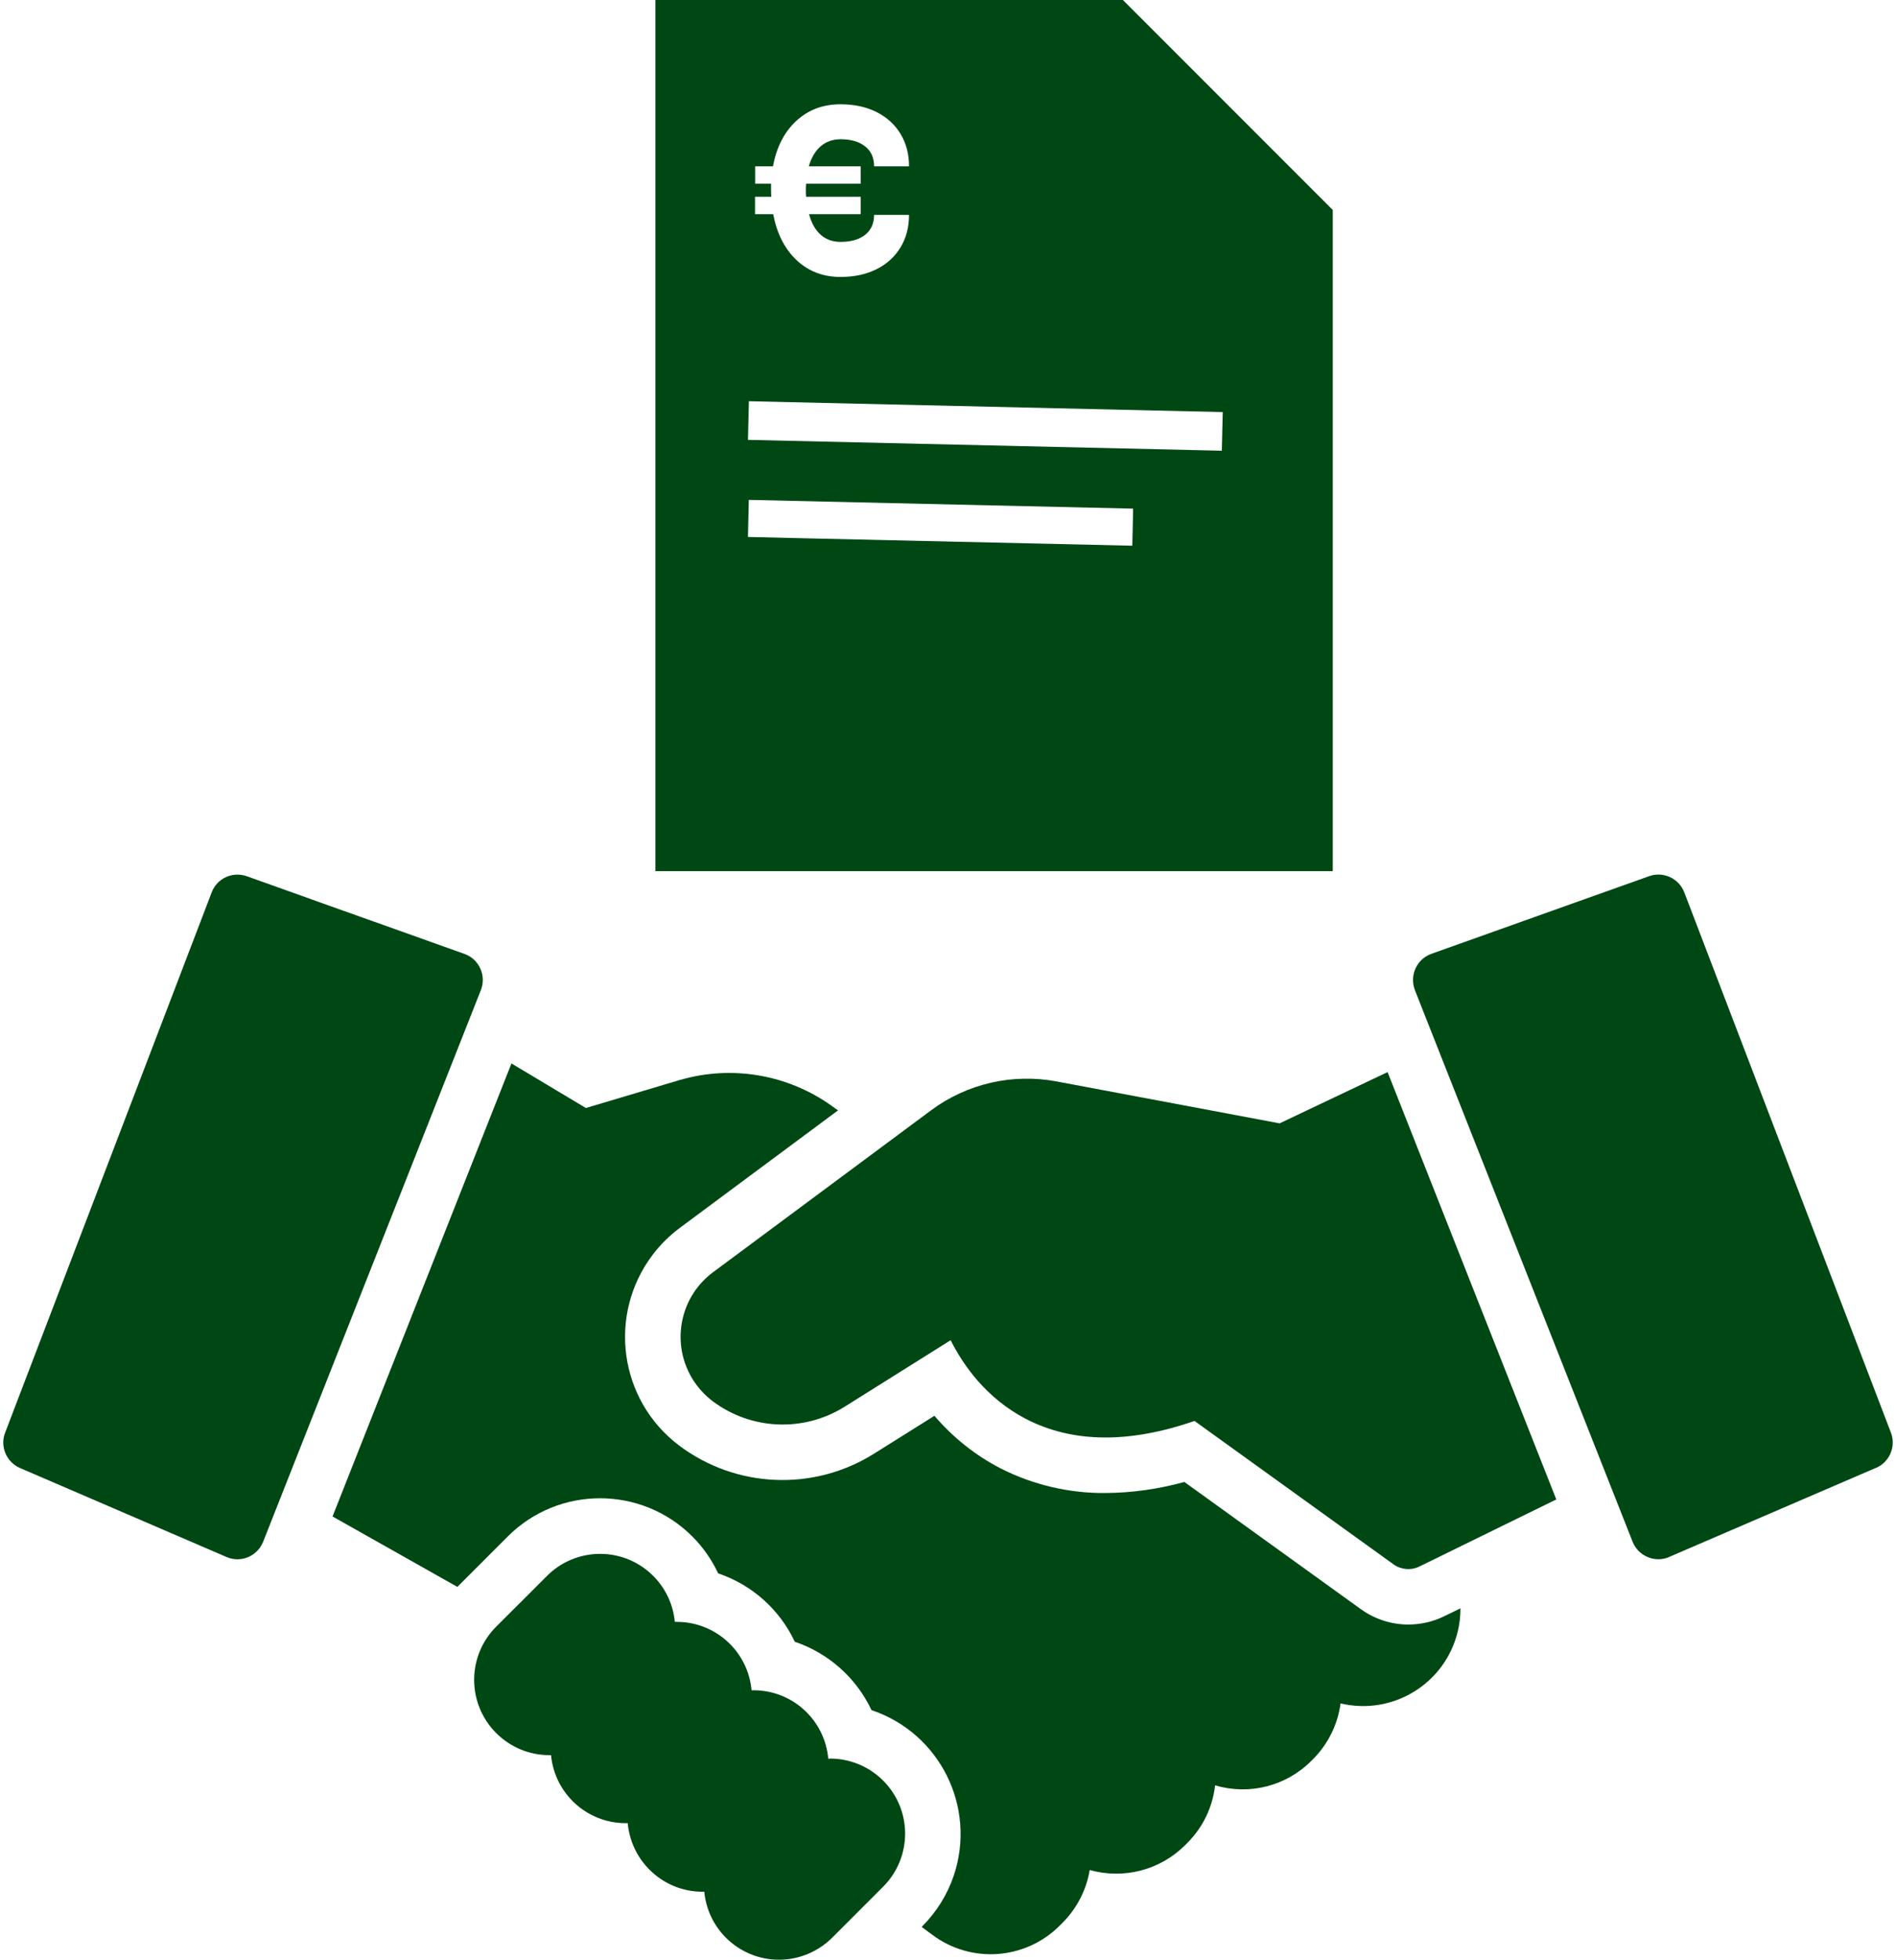 <svg width="121" height="125" viewBox="0 0 121 125" fill="none" xmlns="http://www.w3.org/2000/svg">
<path d="M52.977 112.174H52.859C52.636 109.702 50.57 107.812 48.087 107.812H47.963C47.74 105.34 45.674 103.45 43.19 103.45H43.067C42.815 100.814 40.478 98.882 37.842 99.135C36.732 99.24 35.699 99.727 34.912 100.514L31.66 103.761C29.793 105.633 29.793 108.663 31.66 110.536C32.558 111.44 33.773 111.95 35.047 111.95H35.165C35.4 114.41 37.466 116.295 39.938 116.289H40.061C40.161 117.404 40.648 118.455 41.441 119.248C42.333 120.152 43.554 120.663 44.828 120.663H44.946C45.198 123.299 47.535 125.23 50.171 124.978C51.28 124.872 52.319 124.379 53.112 123.592L56.358 120.346C58.231 118.473 58.231 115.438 56.358 113.571C55.46 112.673 54.239 112.168 52.971 112.168V112.179L52.977 112.174Z" fill="#004813"/>
<path d="M81.668 71.653L67.419 68.976C64.613 68.454 61.719 69.117 59.429 70.814L45.515 81.141C43.231 82.831 42.756 86.049 44.447 88.332C44.74 88.726 45.087 89.078 45.474 89.371C47.934 91.215 51.269 91.362 53.881 89.741L60.668 85.485C61.46 87.058 62.934 89.195 65.494 90.516C68.458 92.043 72.069 92.078 76.231 90.634L88.93 99.78C89.411 100.127 90.045 100.18 90.579 99.921L99.321 95.641L88.554 68.383L81.662 71.653H81.668Z" fill="#004813"/>
<path d="M119.717 93.628L106.531 99.305C106.531 99.305 106.496 99.322 106.473 99.334C105.568 99.686 104.547 99.24 104.189 98.336L90.298 63.158C90.298 63.158 90.287 63.123 90.281 63.105C89.952 62.184 90.428 61.168 91.349 60.839L93.21 60.176L97.197 58.755L100.52 57.569L102.469 56.876L105.251 55.884C106.156 55.567 107.142 56.025 107.488 56.917L120.674 91.373C121.015 92.254 120.598 93.252 119.729 93.628H119.717Z" fill="#004813"/>
<path d="M89.875 103.62C88.795 103.62 87.744 103.279 86.863 102.651L75.585 94.526C73.948 94.978 72.257 95.219 70.554 95.23C68.235 95.254 65.945 94.714 63.873 93.669C62.253 92.835 60.814 91.69 59.634 90.305L55.748 92.741C51.897 95.142 46.959 94.925 43.331 92.195C39.509 89.307 38.758 83.865 41.646 80.043C42.145 79.385 42.732 78.804 43.396 78.311L53.482 70.825L53.088 70.544C50.27 68.524 46.683 67.919 43.361 68.894L37.39 70.673L32.64 67.831L21.222 96.727L29.188 101.219L32.406 98.001C35.658 94.755 40.93 94.755 44.182 98.001C44.863 98.682 45.421 99.481 45.832 100.356C47.987 101.084 49.754 102.657 50.722 104.718C52.877 105.446 54.644 107.019 55.619 109.08C59.981 110.541 62.329 115.262 60.873 119.618C60.462 120.839 59.775 121.948 58.865 122.858L58.818 122.905L59.505 123.416C61.995 125.271 65.464 125.007 67.648 122.806L67.848 122.606C68.74 121.696 69.333 120.534 69.544 119.277C71.711 119.888 74.035 119.283 75.626 117.698L75.773 117.551C76.765 116.565 77.388 115.267 77.546 113.876C79.73 114.528 82.09 113.923 83.693 112.309L83.793 112.209C84.756 111.246 85.372 109.995 85.554 108.651C88.889 109.444 92.235 107.389 93.034 104.054C93.151 103.573 93.204 103.08 93.204 102.587L92.141 103.103C91.437 103.444 90.662 103.62 89.875 103.62Z" fill="#004813"/>
<path d="M30.686 63.158L16.795 98.336C16.795 98.336 16.784 98.371 16.772 98.389C16.384 99.287 15.351 99.698 14.453 99.311L1.267 93.633C0.404 93.252 -0.013 92.26 0.328 91.379L13.508 56.923C13.848 56.025 14.84 55.567 15.75 55.89L18.239 56.777L20.482 57.581L23.799 58.761L25.185 59.254L29.641 60.845C30.099 61.004 30.462 61.35 30.656 61.784C30.856 62.219 30.862 62.718 30.686 63.164V63.158Z" fill="#004813"/>
<path d="M71.669 0H41.828V55.567H85.055V13.391L71.669 0.006V0ZM48.192 12.552H49.225C49.214 12.452 49.208 12.288 49.208 12.059V11.718H48.192V10.609H49.331C49.554 9.387 50.053 8.419 50.816 7.714C51.58 7.004 52.525 6.652 53.64 6.652C54.515 6.652 55.278 6.816 55.936 7.145C56.593 7.474 57.104 7.937 57.468 8.536C57.832 9.135 58.014 9.828 58.014 10.609H55.783C55.783 10.063 55.595 9.64 55.214 9.34C54.832 9.035 54.309 8.883 53.646 8.883C53.141 8.883 52.718 9.035 52.378 9.329C52.032 9.628 51.779 10.051 51.615 10.609H54.926V11.718H51.444C51.433 11.8 51.427 11.924 51.427 12.088C51.427 12.293 51.427 12.446 51.444 12.552H54.926V13.661H51.632C51.785 14.237 52.038 14.677 52.378 14.976C52.718 15.282 53.147 15.428 53.646 15.428C54.315 15.428 54.838 15.276 55.214 14.976C55.595 14.671 55.783 14.248 55.783 13.708H58.014C58.014 14.489 57.832 15.182 57.468 15.781C57.104 16.38 56.593 16.849 55.936 17.172C55.278 17.501 54.515 17.665 53.64 17.665C52.531 17.665 51.597 17.307 50.84 16.597C50.077 15.88 49.584 14.906 49.343 13.661H48.186V12.552H48.192ZM72.309 32.747L72.262 34.808L51.028 34.327L47.734 34.25L47.787 31.884L72.309 32.442V32.747ZM77.975 28.749L47.734 28.057L47.793 25.591L78.033 26.284L77.975 28.749Z" fill="#004813"/>
</svg>
